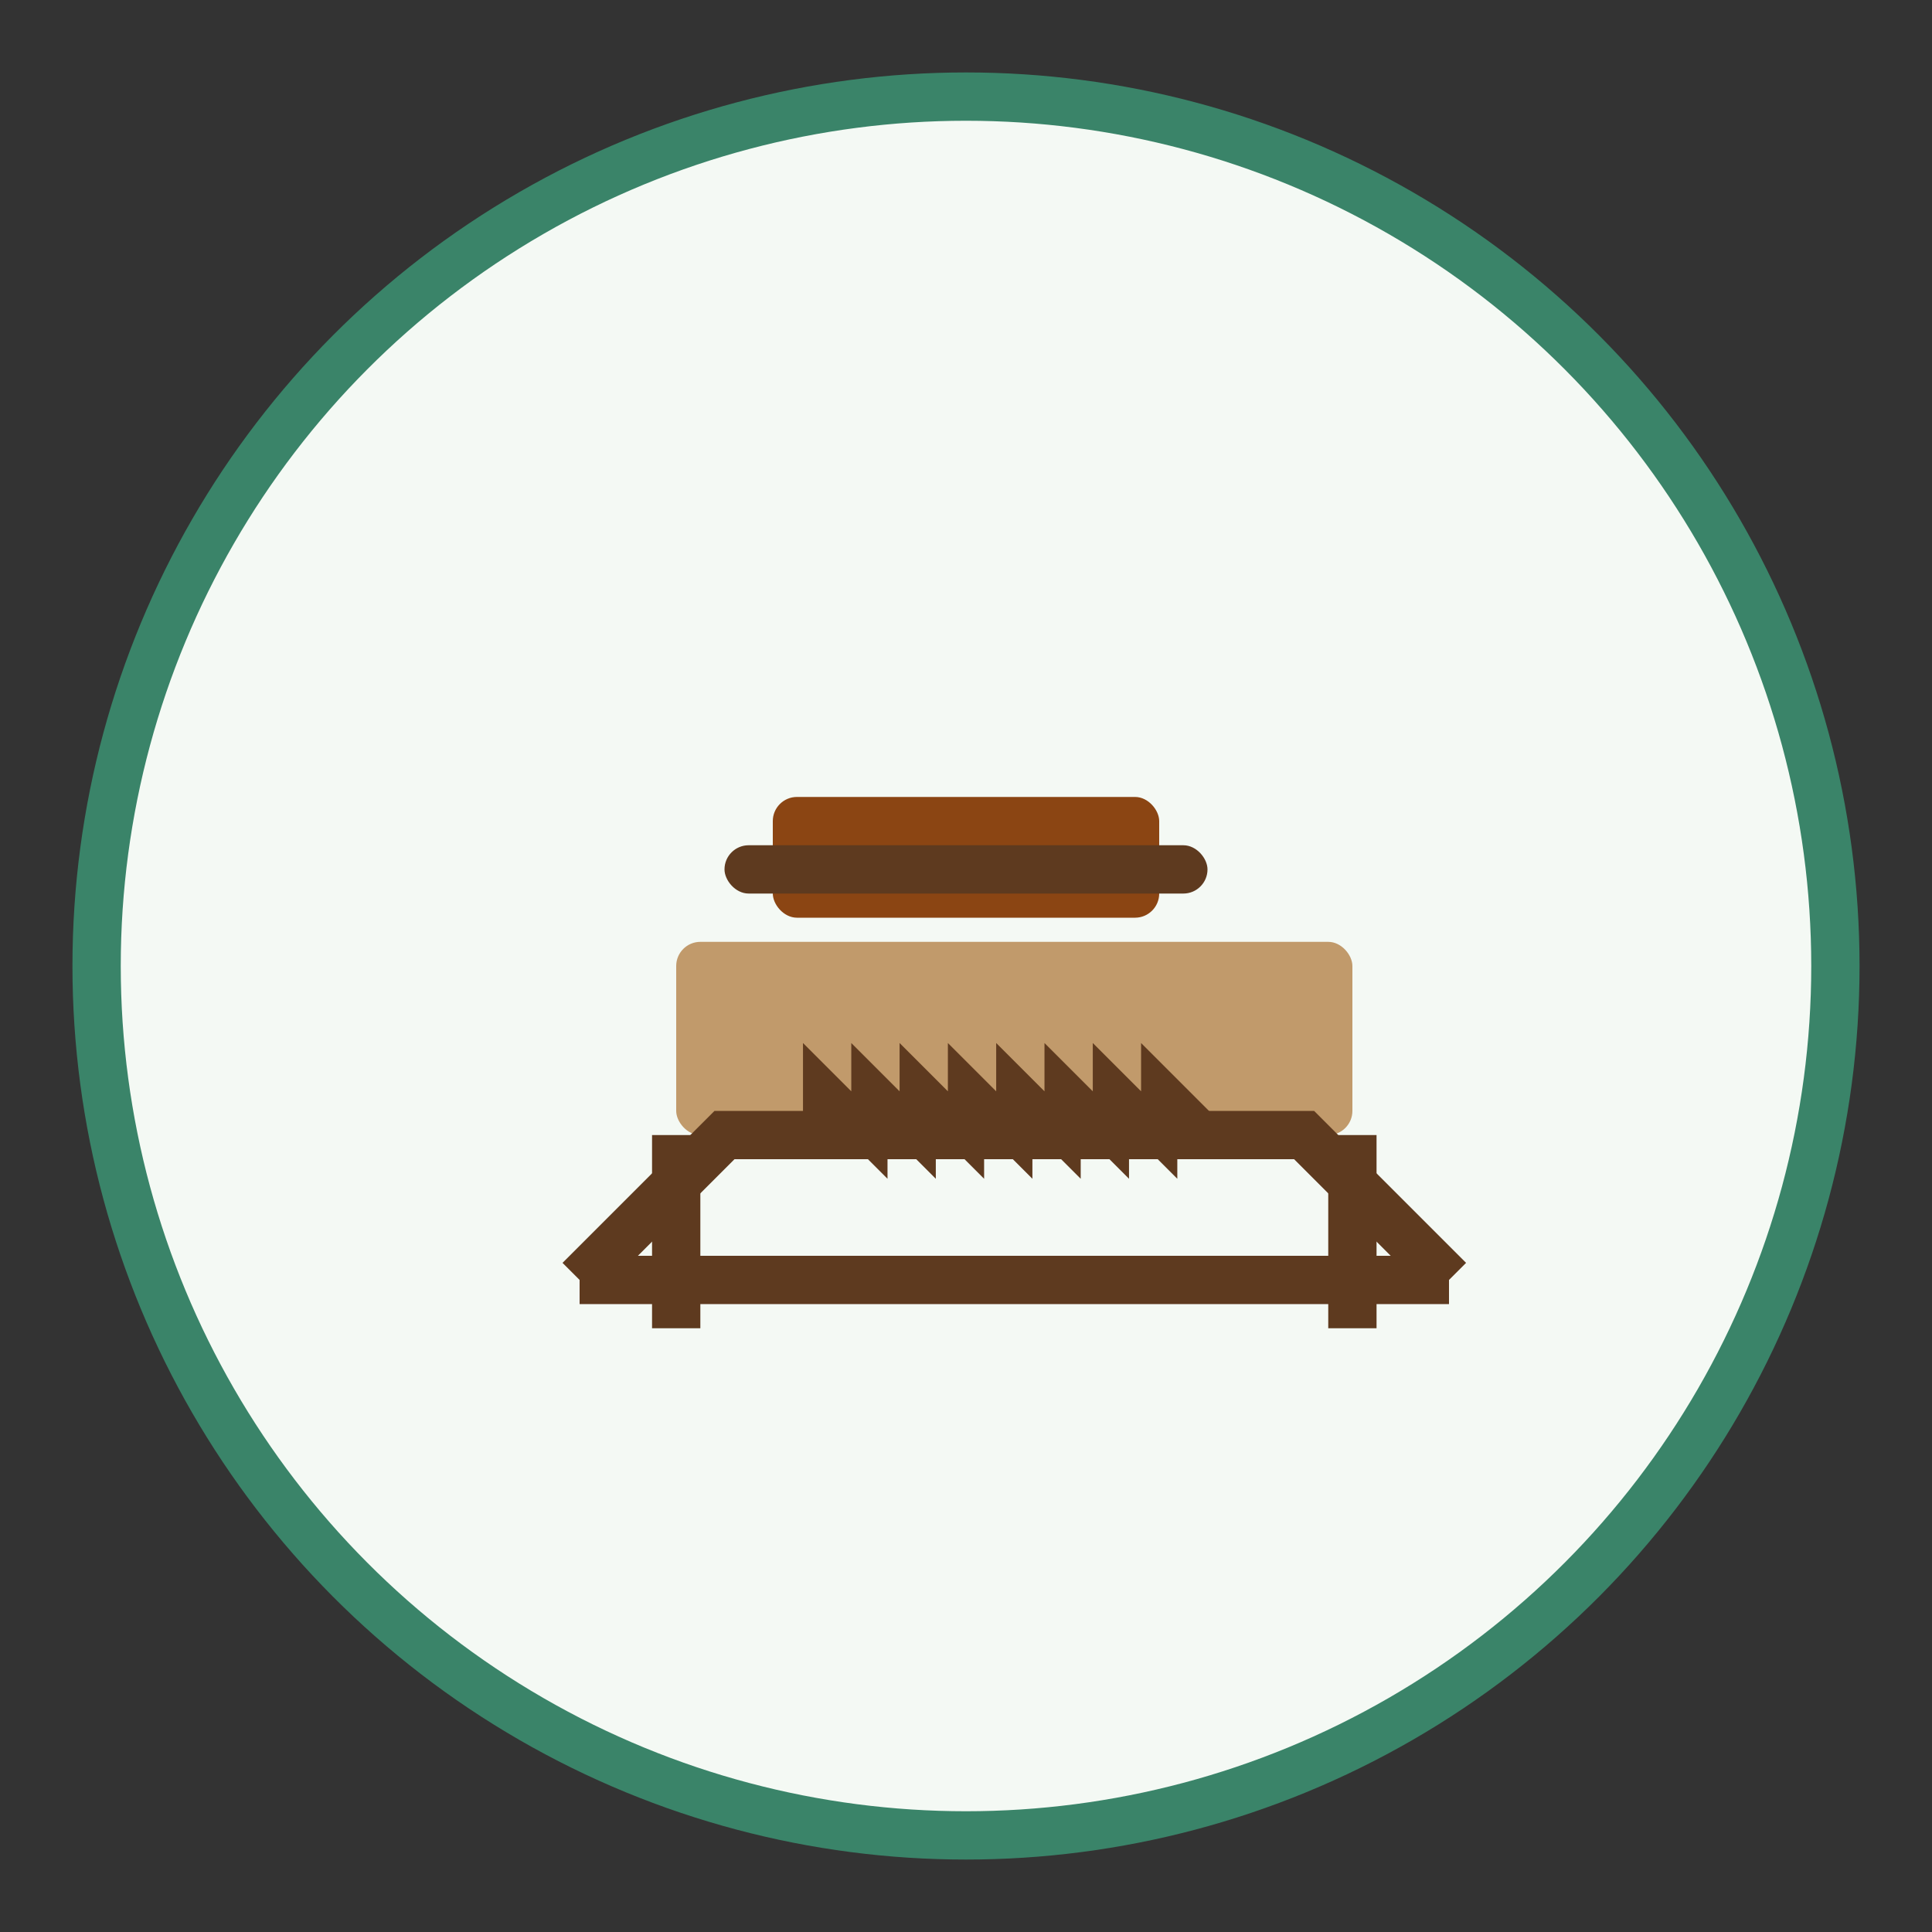 <?xml version="1.0" encoding="UTF-8"?>
<svg width="80" height="80" viewBox="0 0 80 80" xmlns="http://www.w3.org/2000/svg">
  <rect x="0" y="0" width="80" height="80" fill="#333333" stroke="none"/>
  <!-- Circle background with light green -->
  <circle cx="40" cy="40" r="36" fill="#F4F9F4"/>
  
  <!-- Outer ring in teal -->
  <circle cx="40" cy="40" r="36" fill="none" stroke="#3A8469" stroke-width="2"/>
  
  <!-- Woodworking tools - Saw and plane -->
  <g transform="translate(22, 23)">
    <!-- Wooden plank -->
    <rect x="6" y="16" width="28" height="8" fill="#C19A6B" rx="1" ry="1"/>
    
    <!-- Hand plane -->
    <rect x="10" y="10" width="16" height="5" fill="#8B4513" rx="1" ry="1"/>
    <rect x="8" y="12" width="20" height="2" fill="#5E3A1F" rx="1" ry="1"/>
    
    <!-- Saw -->
    <path d="M2,30 L8,24 L32,24 L38,30" stroke="#5E3A1F" stroke-width="2" fill="none"/>
    <path d="M6,24 L6,32" stroke="#5E3A1F" stroke-width="2"/>
    <path d="M34,24 L34,32" stroke="#5E3A1F" stroke-width="2"/>
    <path d="M2,30 L38,30" stroke="#5E3A1F" stroke-width="2"/>
    
    <!-- Saw teeth -->
    <path d="M12,24 L12,22 L14,24 L14,22 L16,24 L16,22 L18,24 L18,22 L20,24 L20,22 L22,24 L22,22 L24,24 L24,22 L26,24 L26,22 L28,24" 
          stroke="#5E3A1F" stroke-width="1.5" fill="none"/>
  </g>
</svg>